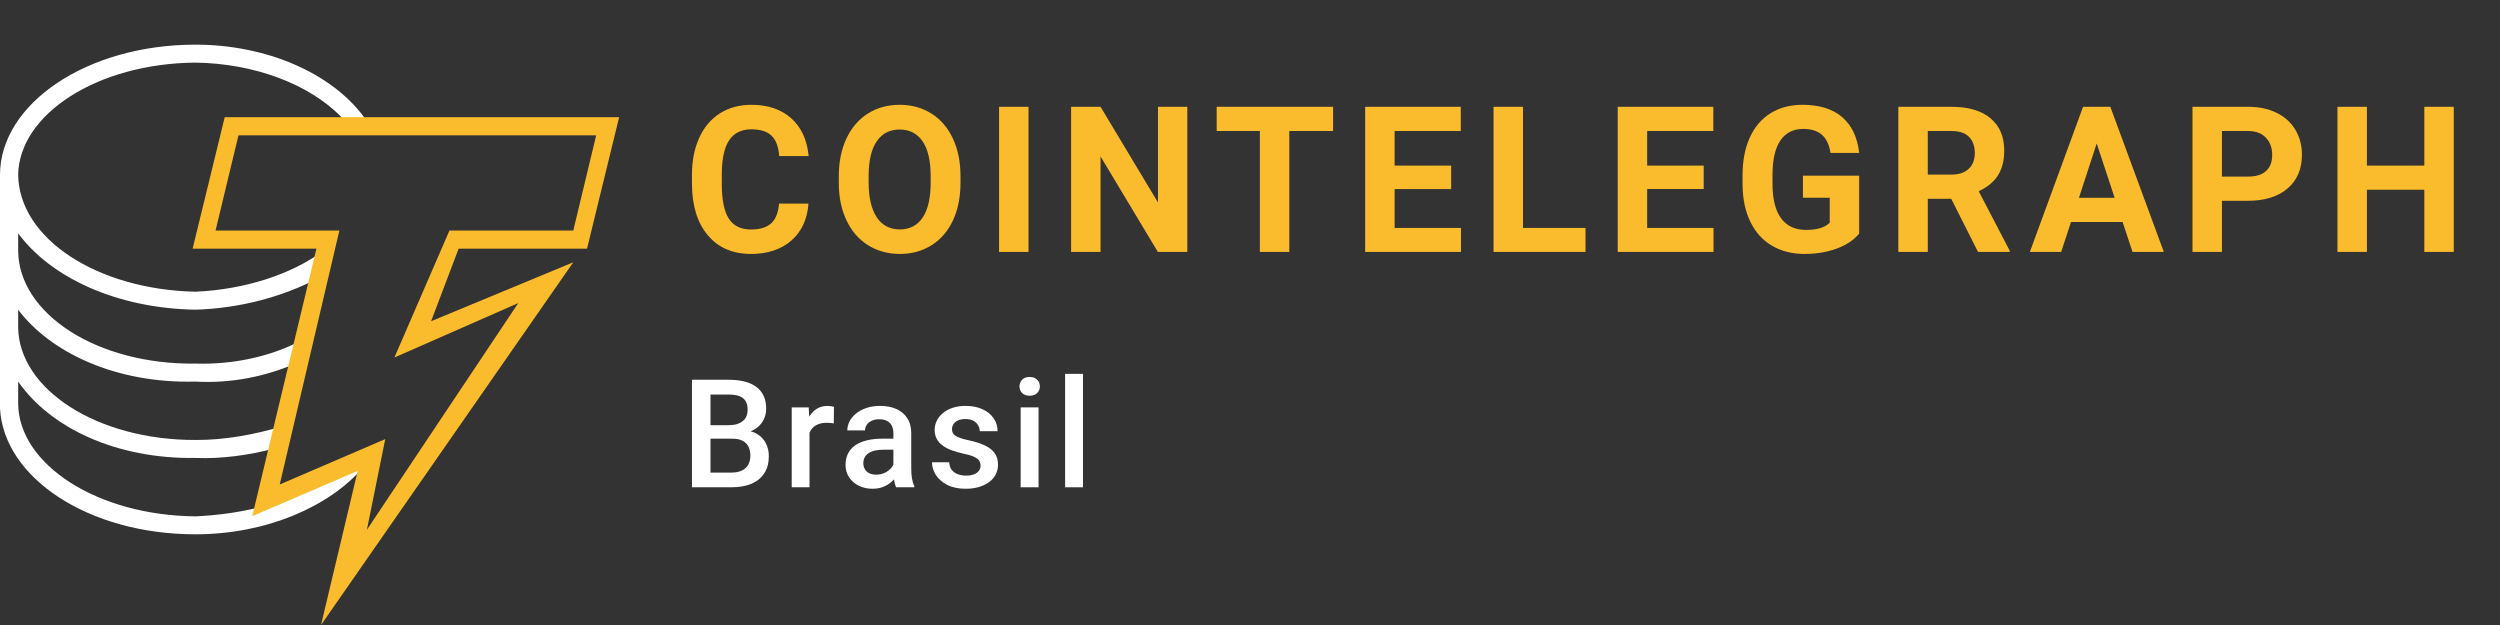 <svg width="192" height="48" viewBox="0 0 192 48" fill="none" xmlns="http://www.w3.org/2000/svg">
<rect x="0" y="0" width="192" height="48" fill="#333333" stroke="none"/>
<g clip-path="url(#clip0_2413_19153)">
<path d="M62.09 15.636C62.005 16.835 61.569 17.779 60.782 18.468C59.995 19.157 58.959 19.502 57.673 19.502C56.266 19.502 55.158 19.021 54.353 18.058C53.546 17.097 53.143 15.776 53.143 14.097V13.415C53.143 12.344 53.329 11.399 53.701 10.583C54.073 9.767 54.604 9.139 55.294 8.703C55.986 8.267 56.788 8.049 57.703 8.049C58.969 8.049 59.99 8.394 60.764 9.083C61.537 9.771 61.984 10.739 62.105 11.984H59.844C59.789 11.264 59.591 10.742 59.252 10.418C58.913 10.094 58.397 9.932 57.703 9.932C56.949 9.932 56.385 10.206 56.011 10.755C55.636 11.304 55.444 12.155 55.434 13.309V14.151C55.434 15.355 55.614 16.235 55.973 16.791C56.333 17.348 56.899 17.626 57.673 17.626C58.372 17.626 58.893 17.464 59.237 17.14C59.582 16.816 59.779 16.314 59.829 15.636H62.09ZM73.766 14.028C73.766 15.126 73.575 16.087 73.193 16.914C72.811 17.741 72.265 18.379 71.554 18.828C70.843 19.277 70.028 19.502 69.108 19.502C68.199 19.502 67.387 19.28 66.673 18.836C65.96 18.391 65.407 17.758 65.015 16.933C64.623 16.109 64.425 15.161 64.419 14.089V13.538C64.419 12.44 64.614 11.475 65.004 10.641C65.394 9.806 65.943 9.166 66.655 8.718C67.366 8.272 68.179 8.049 69.093 8.049C70.008 8.049 70.821 8.273 71.532 8.718C72.243 9.166 72.793 9.806 73.182 10.64C73.572 11.475 73.766 12.438 73.766 13.53V14.028ZM71.475 13.523C71.475 12.354 71.269 11.466 70.858 10.858C70.445 10.251 69.857 9.947 69.093 9.947C68.334 9.947 67.749 10.247 67.336 10.847C66.925 11.447 66.716 12.325 66.712 13.485V14.028C66.712 15.166 66.917 16.049 67.329 16.677C67.741 17.304 68.334 17.619 69.108 17.619C69.867 17.619 70.45 17.316 70.858 16.712C71.264 16.107 71.47 15.225 71.475 14.066V13.523ZM78.989 19.349H76.728V8.202H78.989V19.349ZM91.186 19.349H88.924L84.522 12.015V19.349H82.261V8.202H84.522L88.933 15.551V8.202H91.186V19.349ZM102.381 10.062H99.019V19.349H96.758V10.062H93.441V8.202H102.381V10.062ZM111.449 14.518H107.107V17.504H112.202V19.349H104.845V8.202H112.188V10.062H107.107V12.719H111.449V14.518ZM116.967 17.504H121.768V19.349H114.705V8.202H116.967V17.504ZM130.844 14.517H126.503V17.504H131.598V19.349H124.241V8.202H131.583V10.062H126.503V12.719H130.844V14.517ZM142.785 17.94C142.377 18.435 141.802 18.819 141.058 19.092C140.315 19.365 139.491 19.502 138.586 19.502C137.636 19.502 136.803 19.291 136.087 18.87C135.371 18.449 134.818 17.838 134.429 17.036C134.039 16.235 133.84 15.294 133.829 14.212V13.453C133.829 12.341 134.014 11.378 134.384 10.564C134.753 9.75 135.286 9.127 135.981 8.696C136.677 8.264 137.492 8.049 138.428 8.049C139.729 8.049 140.747 8.364 141.48 8.995C142.214 9.625 142.649 10.542 142.785 11.747H140.583C140.483 11.108 140.26 10.642 139.916 10.345C139.572 10.05 139.098 9.902 138.495 9.902C137.726 9.902 137.141 10.195 136.738 10.782C136.337 11.369 136.133 12.242 136.128 13.4V14.112C136.128 15.281 136.347 16.164 136.784 16.761C137.221 17.358 137.862 17.657 138.706 17.657C139.555 17.657 140.162 17.473 140.523 17.106V15.184H138.465V13.492H142.785V17.94ZM149.855 15.268H148.054V19.349H145.792V8.202H149.87C151.166 8.202 152.167 8.495 152.87 9.083C153.574 9.67 153.925 10.498 153.925 11.57C153.925 12.331 153.763 12.965 153.439 13.473C153.115 13.98 152.623 14.385 151.965 14.686L154.34 19.241V19.349H151.912L149.855 15.268ZM148.054 13.408H149.877C150.445 13.408 150.885 13.261 151.196 12.967C151.508 12.674 151.664 12.27 151.664 11.754C151.664 11.229 151.517 10.815 151.223 10.514C150.929 10.213 150.478 10.062 149.87 10.062H148.053L148.054 13.408ZM163.016 17.051H159.051L158.298 19.349H155.893L159.979 8.202H162.074L166.182 19.349H163.778L163.016 17.051ZM159.662 15.192H162.405L161.026 11.019L159.662 15.192ZM170.645 15.421V19.349H168.383V8.202H172.665C173.489 8.202 174.213 8.355 174.839 8.662C175.465 8.968 175.946 9.402 176.283 9.967C176.62 10.53 176.788 11.172 176.788 11.892C176.788 12.985 176.42 13.845 175.684 14.476C174.947 15.106 173.928 15.421 172.627 15.421H170.645ZM170.645 13.561H172.665C173.263 13.561 173.719 13.418 174.033 13.132C174.347 12.846 174.504 12.438 174.504 11.908C174.504 11.361 174.346 10.919 174.029 10.583C173.713 10.247 173.275 10.073 172.718 10.062H170.645V13.561ZM188.449 19.349H186.188V14.572H181.779V19.349H179.517V8.202H181.779V12.719H186.188V8.202H188.449V19.349Z" fill="#FABC2C"/>
<path d="M27.92 35.861L19.893 39.311V38.966C18.346 39.358 16.631 39.583 15.007 39.656C7.458 39.583 1.466 35.678 1.396 31.03V29.305C3.876 32.869 8.923 35.257 15.007 35.171C17.065 35.257 19.171 34.935 20.94 34.48L21.638 32.755C19.54 33.374 17.249 33.805 15.007 33.79C7.458 33.805 1.466 29.899 1.396 25.165V23.785C3.876 27.079 8.912 29.468 15.007 29.305C17.749 29.468 20.43 28.898 22.685 27.925L23.034 26.2C20.831 27.348 17.977 28.015 15.007 27.925C7.458 28.015 1.466 24.11 1.396 19.3V17.919C3.876 21.291 8.923 23.679 15.007 23.785C18.465 23.679 21.743 22.776 24.43 21.369L24.78 19.299C22.34 21.086 18.78 22.238 15.007 22.404C7.458 22.238 1.467 18.331 1.396 13.434C1.466 8.776 7.458 4.871 15.007 4.809C19.507 4.871 23.687 6.431 26.176 8.949L26.418 9.348L28.178 9.355L27.92 8.949C25.445 5.623 20.495 3.429 15.007 3.429C6.654 3.429 0 7.98 0 13.434V31.375C0.293 36.699 6.796 41.035 15.007 41.035C20.43 41.035 25.304 38.927 27.92 35.861Z" fill="white"/>
<path d="M24.655 48L27.473 36.161L19.372 39.643L24.303 19.098H14.793L17.258 9H47.55L45.084 19.098H35.222L33.108 24.67L44.027 20.143L24.655 48ZM29.587 33.723L28.178 40.687L39.801 23.277L30.29 27.456L34.517 17.706H44.027L45.788 10.393H18.315L16.554 17.706H26.064L21.485 37.206L29.587 33.724V33.723Z" fill="#FABC2C"/>
<path d="M83.173 37.423V28.712H81.801V37.423H83.173Z" fill="white"/>
<path d="M79.76 31.287V37.423H78.387V31.287H79.76Z" fill="white"/>
<path d="M78.297 29.676C78.297 29.468 78.365 29.296 78.501 29.16C78.641 29.02 78.834 28.95 79.079 28.95C79.321 28.95 79.512 29.02 79.652 29.16C79.792 29.296 79.862 29.468 79.862 29.676C79.862 29.88 79.792 30.05 79.652 30.186C79.512 30.323 79.321 30.391 79.079 30.391C78.834 30.391 78.641 30.323 78.501 30.186C78.365 30.05 78.297 29.88 78.297 29.676Z" fill="white"/>
<path fill-rule="evenodd" clip-rule="evenodd" d="M57.653 33.125C57.732 33.093 57.807 33.056 57.878 33.016C58.196 32.839 58.436 32.61 58.598 32.33C58.761 32.047 58.842 31.735 58.842 31.394C58.842 31.009 58.776 30.676 58.644 30.396C58.515 30.116 58.324 29.886 58.071 29.704C57.821 29.519 57.517 29.383 57.158 29.296C56.803 29.209 56.398 29.166 55.944 29.166H53.143V37.423H56.177C56.778 37.423 57.292 37.332 57.719 37.151C58.147 36.965 58.474 36.695 58.7 36.34C58.931 35.984 59.046 35.544 59.046 35.018C59.046 34.678 58.974 34.36 58.831 34.066C58.687 33.771 58.468 33.531 58.173 33.345C58.022 33.249 57.848 33.175 57.653 33.125ZM54.566 33.691H56.239C56.568 33.691 56.835 33.746 57.039 33.856C57.243 33.962 57.392 34.115 57.487 34.315C57.581 34.512 57.629 34.744 57.629 35.013C57.629 35.27 57.574 35.495 57.464 35.687C57.358 35.876 57.198 36.026 56.982 36.135C56.767 36.241 56.498 36.294 56.177 36.294H54.566V33.691ZM54.566 32.653V30.3H55.944C56.281 30.3 56.557 30.34 56.772 30.419C56.992 30.498 57.154 30.625 57.26 30.799C57.366 30.973 57.419 31.198 57.419 31.474C57.419 31.723 57.362 31.937 57.249 32.115C57.135 32.288 56.969 32.423 56.75 32.517C56.534 32.608 56.271 32.653 55.961 32.653H54.566Z" fill="white"/>
<path d="M62.17 33.229V37.423H60.804V31.287H62.108L62.147 32.008L62.157 31.989L62.17 31.967C62.325 31.718 62.518 31.523 62.749 31.383C62.983 31.243 63.254 31.173 63.56 31.173C63.643 31.173 63.732 31.181 63.826 31.196C63.925 31.211 63.998 31.228 64.047 31.247L64.036 32.517C63.953 32.502 63.862 32.491 63.764 32.483C63.669 32.476 63.575 32.472 63.48 32.472C63.246 32.472 63.04 32.506 62.862 32.574C62.685 32.638 62.535 32.733 62.414 32.858C62.313 32.962 62.232 33.086 62.17 33.229Z" fill="white"/>
<path fill-rule="evenodd" clip-rule="evenodd" d="M68.481 36.992C68.544 36.934 68.603 36.876 68.657 36.817L68.663 36.861C68.701 37.088 68.752 37.275 68.816 37.423H70.217V37.332C70.141 37.169 70.083 36.978 70.041 36.759C70.003 36.536 69.984 36.285 69.984 36.005V33.277C69.984 32.808 69.88 32.419 69.672 32.109C69.468 31.795 69.187 31.561 68.828 31.406C68.472 31.251 68.064 31.173 67.603 31.173C67.217 31.173 66.869 31.224 66.559 31.326C66.249 31.428 65.983 31.568 65.759 31.746C65.536 31.924 65.366 32.126 65.249 32.353C65.132 32.58 65.073 32.814 65.073 33.056H66.434C66.434 32.894 66.48 32.748 66.57 32.619C66.661 32.491 66.788 32.389 66.95 32.313C67.113 32.237 67.306 32.2 67.529 32.2C67.771 32.2 67.971 32.243 68.13 32.33C68.293 32.417 68.413 32.54 68.493 32.699C68.572 32.858 68.612 33.047 68.612 33.266V33.691H67.739C67.293 33.691 66.895 33.736 66.548 33.827C66.2 33.914 65.905 34.043 65.663 34.213C65.425 34.383 65.243 34.595 65.119 34.848C64.998 35.098 64.937 35.385 64.937 35.71C64.937 36.058 65.026 36.37 65.204 36.646C65.381 36.918 65.627 37.135 65.941 37.298C66.255 37.457 66.612 37.536 67.013 37.536C67.33 37.536 67.61 37.485 67.852 37.383C68.098 37.281 68.308 37.151 68.481 36.992ZM68.51 35.858C68.55 35.801 68.584 35.745 68.612 35.691V34.536H67.841C67.587 34.536 67.364 34.561 67.171 34.61C66.979 34.655 66.818 34.723 66.689 34.814C66.561 34.905 66.465 35.014 66.4 35.143C66.336 35.272 66.304 35.417 66.304 35.58C66.304 35.742 66.342 35.892 66.417 36.028C66.493 36.16 66.603 36.264 66.746 36.34C66.894 36.415 67.071 36.453 67.279 36.453C67.559 36.453 67.803 36.396 68.011 36.283C68.223 36.166 68.389 36.024 68.51 35.858Z" fill="white"/>
<path d="M75.207 35.392C75.275 35.502 75.309 35.625 75.309 35.761C75.309 35.909 75.265 36.041 75.178 36.158C75.091 36.272 74.965 36.362 74.798 36.43C74.632 36.495 74.426 36.527 74.18 36.527C73.976 36.527 73.778 36.495 73.585 36.43C73.396 36.362 73.237 36.255 73.108 36.107C72.984 35.956 72.914 35.754 72.898 35.5H71.577C71.577 35.837 71.675 36.162 71.872 36.476C72.073 36.786 72.365 37.041 72.751 37.241C73.137 37.438 73.607 37.536 74.163 37.536C74.541 37.536 74.882 37.491 75.184 37.4C75.49 37.309 75.753 37.183 75.972 37.02C76.192 36.854 76.358 36.659 76.471 36.436C76.588 36.209 76.647 35.96 76.647 35.687C76.647 35.321 76.556 35.018 76.375 34.78C76.193 34.538 75.933 34.342 75.592 34.19C75.256 34.035 74.853 33.909 74.384 33.81C74.135 33.757 73.927 33.703 73.76 33.646C73.598 33.589 73.469 33.529 73.375 33.464C73.28 33.396 73.212 33.323 73.171 33.243C73.133 33.16 73.114 33.067 73.114 32.965C73.114 32.825 73.15 32.697 73.222 32.58C73.297 32.462 73.411 32.368 73.562 32.296C73.717 32.221 73.912 32.183 74.146 32.183C74.392 32.183 74.596 32.228 74.759 32.319C74.921 32.406 75.042 32.521 75.122 32.665C75.205 32.805 75.246 32.956 75.246 33.118H76.613C76.613 32.752 76.515 32.423 76.318 32.132C76.122 31.837 75.838 31.604 75.468 31.434C75.101 31.26 74.66 31.173 74.146 31.173C73.783 31.173 73.454 31.222 73.159 31.321C72.868 31.419 72.621 31.553 72.416 31.723C72.212 31.893 72.055 32.09 71.946 32.313C71.836 32.536 71.781 32.773 71.781 33.022C71.781 33.279 71.834 33.506 71.94 33.703C72.046 33.899 72.195 34.069 72.388 34.213C72.581 34.357 72.812 34.48 73.08 34.581C73.352 34.68 73.651 34.765 73.976 34.837C74.347 34.912 74.626 34.995 74.815 35.086C75.008 35.177 75.139 35.279 75.207 35.392Z" fill="white"/>
</g>
<defs>
<clipPath id="clip0_2413_19153">
<rect width="192" height="48" fill="white"/>
</clipPath>
</defs>
</svg>

